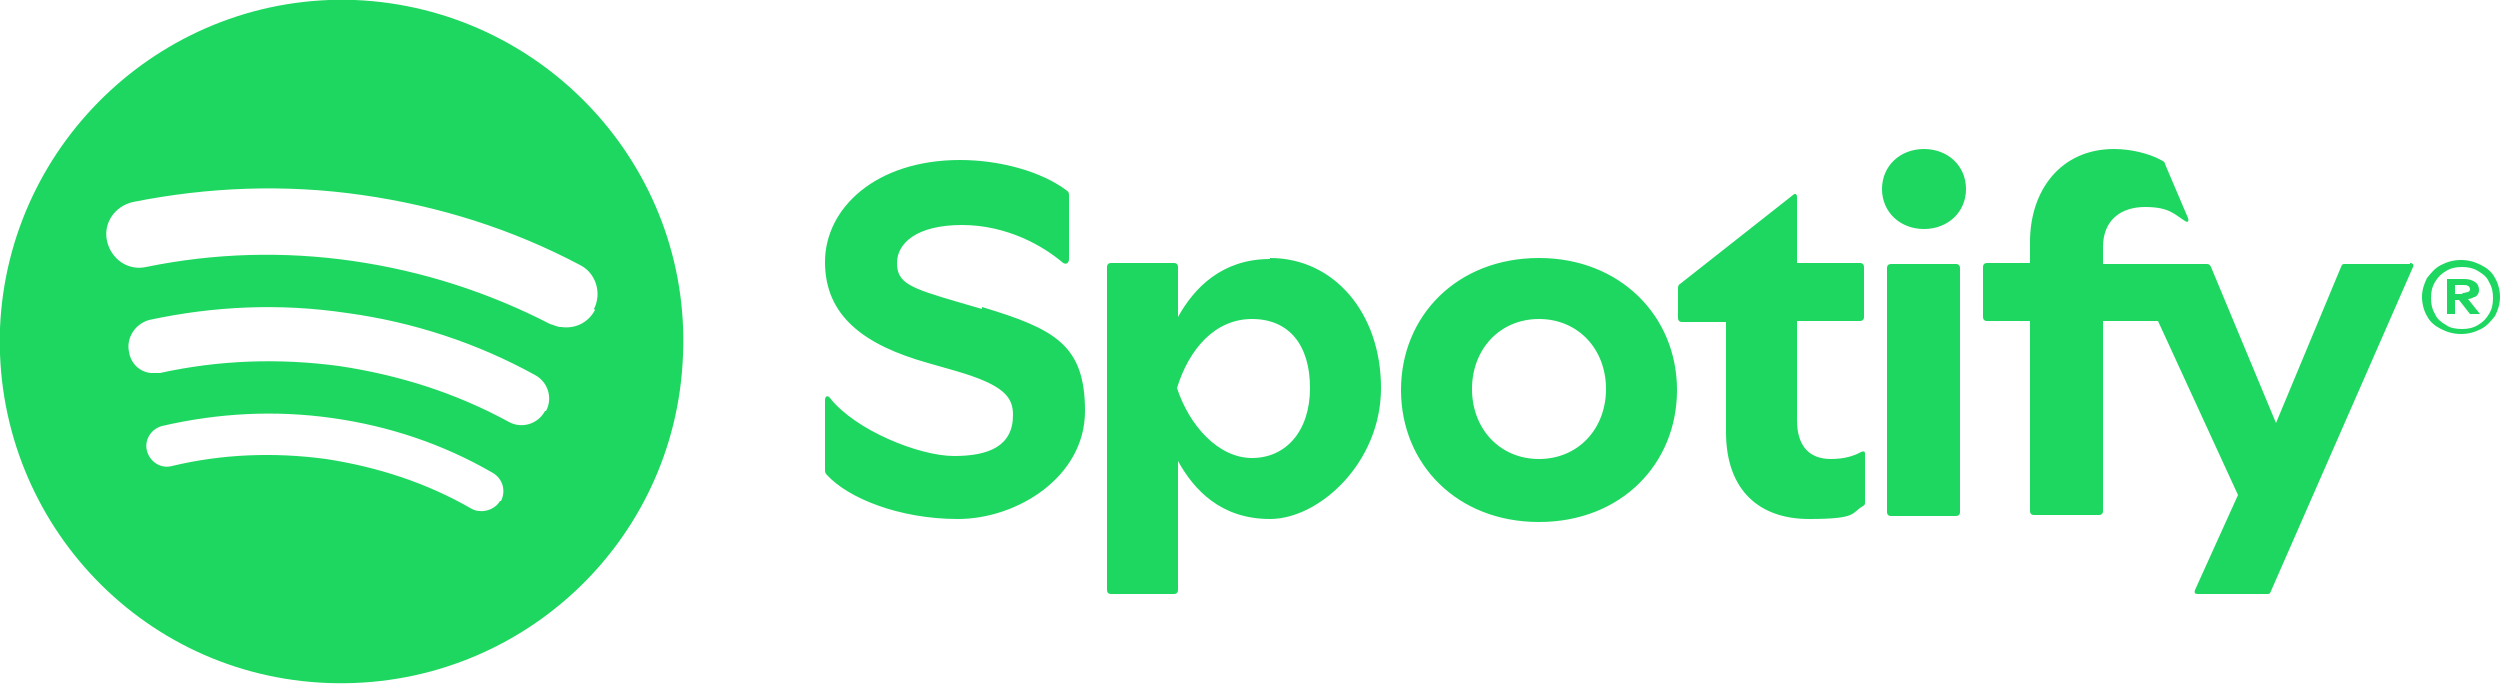 <?xml version="1.0" encoding="UTF-8"?>
<svg xmlns="http://www.w3.org/2000/svg" version="1.1" viewBox="0 0 250 68.4">
  <defs>
    <style>
      .cls-1 {
        fill: #1ed760;
      }
    </style>
  </defs>
  <!-- Generator: Adobe Illustrator 28.7.7, SVG Export Plug-In . SVG Version: 1.2.0 Build 194)  -->
  <g>
    <g id="Capa_1">
      <path class="cls-1" d="M35.5,0C16.7-.7.8,14,0,32.8c-.7,18.9,13.9,34.8,32.8,35.5,18.9.7,34.8-13.9,35.5-32.8C69.1,16.7,54.4.8,35.5,0ZM50,50.1c-.4.7-1.3,1.1-2.1,1-.2,0-.5-.1-.7-.2-4.5-2.6-9.4-4.2-14.6-5-5.2-.7-10.4-.5-15.4.7-1.1.3-2.2-.4-2.5-1.5-.3-1.1.4-2.2,1.5-2.5,5.6-1.3,11.3-1.6,17-.8,5.7.8,11.1,2.6,16.1,5.5,1,.6,1.3,1.8.8,2.8ZM54.5,41.1c-.7,1.3-2.3,1.8-3.6,1.1-5.3-2.9-11-4.7-17-5.6-6-.8-12-.6-17.9.7-.3,0-.6,0-.9,0-1.1-.1-2-.9-2.2-2.1-.3-1.4.6-2.8,2-3.2,6.5-1.4,13.1-1.7,19.8-.7,6.6.9,13,3,18.8,6.2,1.3.7,1.8,2.3,1.1,3.6ZM59.5,31c-.7,1.3-2,1.9-3.4,1.7-.4,0-.7-.2-1.1-.3-6.2-3.2-12.8-5.3-19.7-6.3-6.9-1-13.9-.8-20.7.6-1.8.4-3.5-.8-3.9-2.6-.4-1.8.8-3.5,2.6-3.9,7.5-1.5,15.2-1.8,22.9-.7,7.7,1.1,15,3.4,21.8,7,1.6.8,2.2,2.8,1.4,4.4ZM98.2,30.9l-2.4-.7c-4.8-1.4-6.1-1.9-6.1-3.9s2-3.8,6.5-3.8,8.1,2.1,10,3.7c.3.3.7.2.7-.3v-6.3c0-.3,0-.4-.3-.6-2.4-1.8-6.5-3-10.6-3-8.4,0-13.5,4.8-13.5,10.2s3.9,8.3,10.3,10.1l2.8.8c4.8,1.4,5.7,2.6,5.7,4.4,0,3.1-2.4,4.1-5.9,4.1s-9.9-2.6-12.4-5.8c-.2-.3-.5-.2-.5.2v6.9c0,.3,0,.4.2.6,2.1,2.3,7.2,4.4,13.1,4.4s12.7-4.2,12.7-10.8-3-8.2-10.3-10.4ZM127,25.9c-4.8,0-7.6,2.9-9.2,5.8v-5c0-.2-.1-.4-.4-.4h-6.3c-.2,0-.4.1-.4.4v32.3c0,.2.1.4.4.4h6.3c.2,0,.4-.1.4-.4v-12.9c1.6,2.9,4.3,5.8,9.2,5.8s11.1-5.6,11.1-13.1-4.7-13-11.1-13ZM125.2,45.8c-3.4,0-6.3-3.3-7.5-7,1.2-3.9,3.8-6.9,7.5-6.9s5.8,2.6,5.8,6.9-2.4,7-5.8,7ZM241,26.4h-6.5c-.2,0-.3,0-.4.3l-6.5,15.6-6.5-15.6c-.1-.2-.2-.3-.4-.3h-10.4v-1.7c0-2.7,1.8-4,4.2-4s2.9.7,4,1.4c.3.2.4,0,.3-.3l-2.3-5.4c0-.2-.2-.3-.4-.4-1.1-.6-2.9-1.1-4.7-1.1-5.3,0-8.4,4.1-8.4,9.3v2.1h-4.3c-.2,0-.4.1-.4.4v5c0,.2.1.4.4.4h4.3v19c0,.2.1.4.4.4h6.5c.2,0,.4-.1.4-.4v-19h5.5l8,17.4-4.3,9.5c-.1.3,0,.4.3.4h6.9c.2,0,.3,0,.4-.3l14.2-32.4c.1-.2,0-.4-.3-.4ZM153.9,25.8c-8.2,0-13.8,5.8-13.8,13.2s5.6,13.2,13.8,13.2,13.8-5.8,13.8-13.2-5.7-13.2-13.8-13.2ZM153.9,45.9c-3.9,0-6.7-3-6.7-7s2.8-7,6.7-7,6.7,3,6.7,7-2.8,7-6.7,7ZM249.5,27.8c-.3-.6-.8-1-1.4-1.3-.6-.3-1.2-.5-2-.5s-1.4.2-2,.5c-.6.3-1,.8-1.4,1.3-.3.6-.5,1.2-.5,1.9s.2,1.4.5,1.9c.3.6.8,1,1.4,1.3.6.3,1.2.5,2,.5s1.4-.2,2-.5,1-.8,1.4-1.3c.3-.6.5-1.2.5-1.9s-.2-1.4-.5-1.9ZM248.9,31.4c-.3.5-.6.8-1.1,1.1-.5.3-1,.4-1.6.4s-1.2-.1-1.6-.4c-.5-.3-.9-.6-1.1-1.1-.3-.5-.4-1-.4-1.6s.1-1.1.4-1.6c.3-.5.6-.8,1.1-1.1.5-.3,1-.4,1.6-.4s1.1.1,1.6.4c.5.3.9.6,1.1,1.1.3.5.4,1,.4,1.6s-.1,1.1-.4,1.6ZM192.4,14.9c-2.4,0-4.2,1.7-4.2,4s1.8,4,4.2,4,4.2-1.7,4.2-4-1.8-4-4.2-4ZM247.5,29.7c.3-.2.4-.4.4-.7s-.1-.6-.4-.8c-.3-.2-.6-.3-1.1-.3h-1.7v3.5h.8v-1.4h.4l1.1,1.4h1l-1.2-1.5c.2,0,.5-.1.6-.2ZM246.2,29.4h-.7v-.9h.8c.2,0,.4,0,.5.1.1,0,.2.2.2.3s0,.2-.2.3c-.1,0-.3.1-.5.1ZM195.6,26.4h-6.5c-.2,0-.4.1-.4.4v24.4c0,.2.1.4.4.4h6.5c.2,0,.4-.1.4-.4v-24.4c0-.2-.1-.4-.4-.4ZM186.1,45.2c-.7.4-1.7.7-3,.7-2.1,0-3.4-1.2-3.4-3.9v-9.9h6.3c.2,0,.4-.1.4-.4v-5c0-.2-.1-.4-.4-.4h-6.3v-6.6c0-.3-.2-.4-.4-.2l-11.3,8.9c-.2.1-.2.3-.2.5v2.9c0,.2.1.4.4.4h4.4v11c0,5.9,3.4,8.7,8.3,8.7s4.2-.6,5.4-1.3c.2-.1.2-.2.2-.4v-4.8c0-.3-.1-.3-.4-.2Z"/>
    </g>
  </g>
</svg>